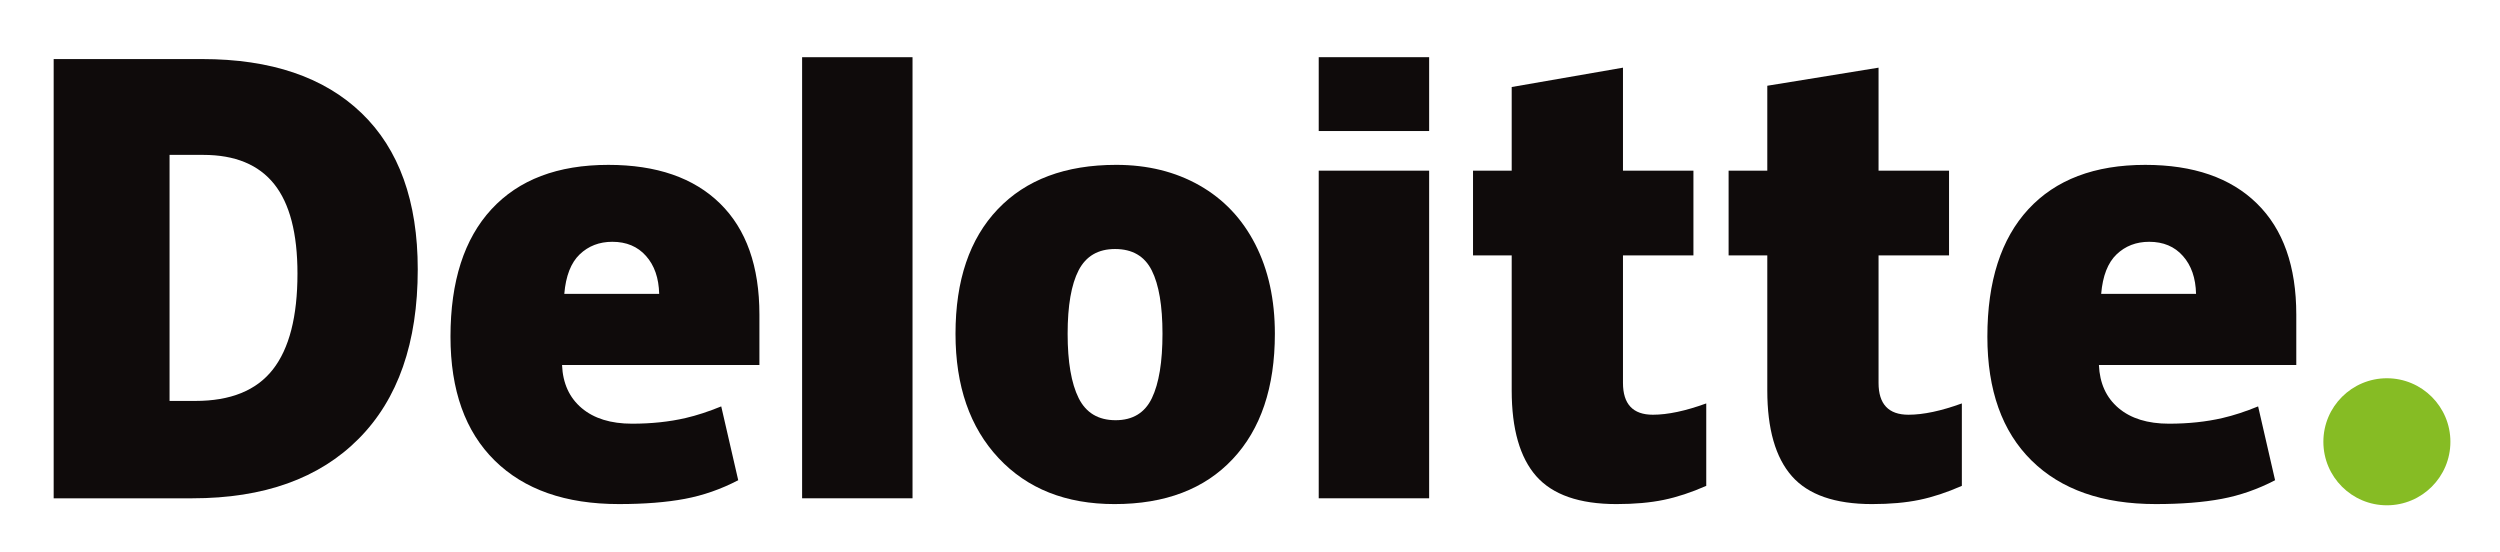 <svg width="231" height="51" viewBox="0 0 231 51" fill="none" xmlns="http://www.w3.org/2000/svg">
<path d="M214.68 40.821C214.68 37.58 217.31 34.951 220.549 34.951C223.79 34.951 226.417 37.58 226.417 40.821C226.417 44.061 223.79 46.689 220.549 46.689C217.31 46.689 214.68 44.061 214.68 40.821Z" fill="#86BC24"/>
<path d="M27.486 25.277C27.486 21.559 26.768 18.801 25.331 17.004C23.893 15.209 21.713 14.312 18.784 14.312H15.667L15.667 37.046H18.052C21.306 37.046 23.691 36.082 25.209 34.145C26.725 32.213 27.486 29.256 27.486 25.277ZM38.6 24.889C38.6 31.663 36.78 36.882 33.138 40.545C29.497 44.21 24.378 46.043 17.78 46.043H4.959L4.959 5.457L18.675 5.457C25.037 5.457 29.949 7.123 33.41 10.453C36.87 13.785 38.6 18.595 38.6 24.889Z" fill="#0F0B0B"/>
<path d="M74.115 46.042H84.317V5.286L74.115 5.286V46.042Z" fill="#0F0B0B"/>
<path d="M98.649 30.84C98.649 33.438 98.989 35.42 99.666 36.782C100.346 38.146 101.484 38.827 103.084 38.827C104.666 38.827 105.786 38.146 106.438 36.782C107.09 35.42 107.414 33.438 107.414 30.84C107.414 28.255 107.085 26.305 106.424 24.989C105.762 23.669 104.633 23.009 103.031 23.009C101.465 23.009 100.346 23.666 99.666 24.974C98.989 26.283 98.649 28.238 98.649 30.84ZM117.798 30.84C117.798 35.791 116.501 39.653 113.899 42.421C111.299 45.191 107.659 46.577 102.98 46.577C98.493 46.577 94.921 45.16 92.27 42.328C89.615 39.495 88.289 35.667 88.289 30.84C88.289 25.904 89.588 22.069 92.19 19.335C94.792 16.601 98.44 15.233 103.138 15.233C106.041 15.233 108.608 15.867 110.833 17.132C113.06 18.398 114.779 20.21 115.986 22.57C117.195 24.928 117.798 27.686 117.798 30.84Z" fill="#0F0B0B"/>
<path d="M121.85 46.042H132.053V30.444V15.769L121.85 15.769V46.042Z" fill="#0F0B0B"/>
<path d="M121.85 12.107H132.053V5.284L121.85 5.284V12.107Z" fill="#0F0B0B"/>
<path d="M152.726 38.321C154.103 38.321 155.744 37.971 157.658 37.276V44.893C156.282 45.498 154.975 45.931 153.731 46.188C152.488 46.447 151.029 46.577 149.36 46.577C145.934 46.577 143.465 45.715 141.948 43.997C140.438 42.278 139.681 39.639 139.681 36.077V23.598H136.107V15.771H139.681V8.04L149.963 6.252V15.771H156.473V23.598L149.963 23.598V35.381C149.963 37.341 150.885 38.321 152.726 38.321Z" fill="#0F0B0B"/>
<path d="M176.343 38.321C177.72 38.321 179.361 37.971 181.275 37.276V44.893C179.901 45.498 178.592 45.931 177.348 46.188C176.103 46.447 174.65 46.577 172.977 46.577C169.551 46.577 167.082 45.715 165.568 43.997C164.055 42.278 163.298 39.639 163.298 36.077V23.598H159.723V15.771H163.298V7.923L173.578 6.252V15.771H180.091V23.598L173.578 23.598V35.381C173.578 37.341 174.5 38.321 176.343 38.321Z" fill="#0F0B0B"/>
<path d="M194.149 27.152C194.288 25.494 194.763 24.28 195.571 23.504C196.383 22.729 197.385 22.342 198.584 22.342C199.892 22.342 200.931 22.777 201.702 23.653C202.478 24.524 202.882 25.691 202.915 27.152H194.149ZM208.538 18.803C206.113 16.425 202.672 15.234 198.22 15.234C193.541 15.234 189.941 16.602 187.417 19.336C184.895 22.07 183.633 25.994 183.633 31.106C183.633 36.056 184.997 39.874 187.718 42.554C190.44 45.234 194.263 46.576 199.187 46.576C201.551 46.576 203.586 46.415 205.291 46.094C206.986 45.776 208.626 45.202 210.218 44.373L208.65 37.551C207.494 38.023 206.393 38.387 205.353 38.626C203.852 38.974 202.205 39.149 200.411 39.149C198.445 39.149 196.892 38.669 195.754 37.707C194.616 36.744 194.01 35.416 193.94 33.725H212.177V29.076C212.177 24.604 210.965 21.179 208.538 18.803Z" fill="#0F0B0B"/>
<path d="M52.141 27.152C52.281 25.494 52.754 24.28 53.563 23.504C54.373 22.729 55.377 22.342 56.578 22.342C57.882 22.342 58.921 22.777 59.694 23.653C60.47 24.524 60.873 25.691 60.908 27.152H52.141ZM66.532 18.803C64.105 16.425 60.666 15.234 56.212 15.234C51.532 15.234 47.933 16.602 45.41 19.336C42.889 22.07 41.625 25.994 41.625 31.106C41.625 36.056 42.987 39.874 45.711 42.554C48.432 45.234 52.255 46.576 57.179 46.576C59.543 46.576 61.577 46.415 63.283 46.094C64.978 45.776 66.618 45.202 68.212 44.373L66.642 37.551C65.486 38.023 64.385 38.387 63.347 38.626C61.843 38.974 60.197 39.149 58.403 39.149C56.438 39.149 54.884 38.669 53.746 37.707C52.607 36.744 52.002 35.416 51.933 33.725H70.17V29.076C70.17 24.604 68.957 21.179 66.532 18.803Z" fill="#0F0B0B"/>
</svg>
